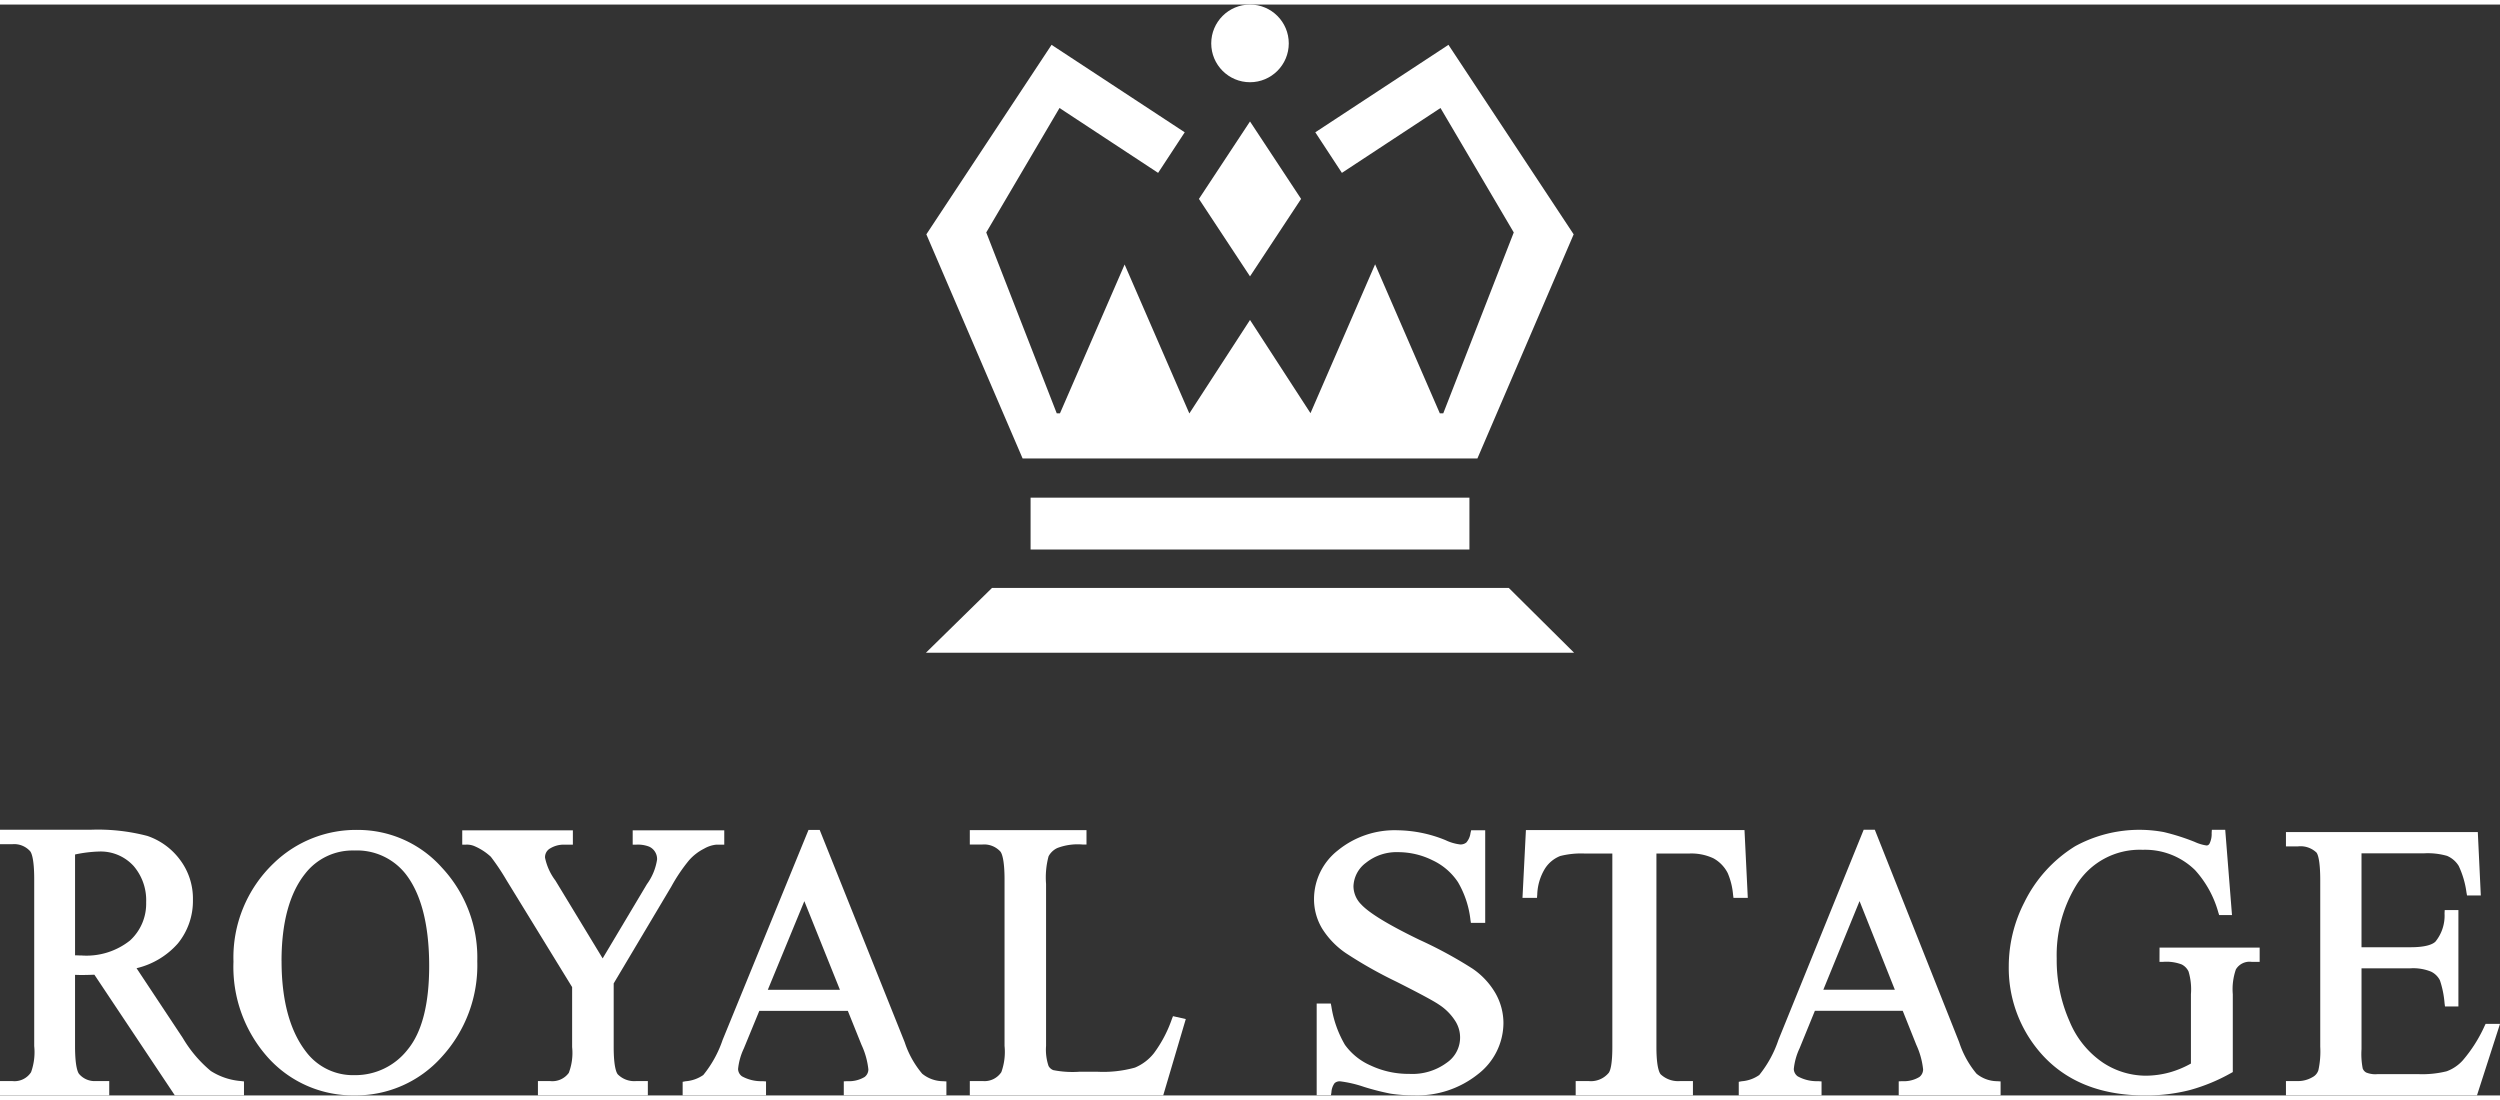 <svg xmlns="http://www.w3.org/2000/svg" width="300" height="132" version="1.0" encoding="utf-8" viewBox="0 0 283.463 123.689"><rect x="0" y="0" width="283.463" height="123.689" fill="#333333" stroke="none"/><defs><style>.a{fill:#fff;}</style></defs><title>01 royalstage_white</title><path class="a" d="M12.387 122.056H10.918a2.315 2.315.0 01-1.948-.8c-.139-.167-.461-.809-.461-3.17v-8.072l.186.008c.2.007.392.011.572.011.382.0.865-.011 1.435-.034l9 13.5.123.185h7.839V122.1l-.367-.043a7.443 7.443.0 01-3.392-1.139 14.31 14.31.0 01-3.173-3.733l-5.25-7.921a9.015 9.015.0 004.679-2.8 7.623 7.623.0 001.714-4.948 7.307 7.307.0 00-1.51-4.607 7.682 7.682.0 00-3.657-2.644 22.072 22.072.0 00-6.467-.7H0V95.2H1.43a2.424 2.424.0 011.988.8c.139.167.461.81.461 3.17v18.922a6.723 6.723.0 01-.357 2.961 2.233 2.233.0 01-2.092 1.01H0v1.627H12.387zM15.1 97.617a5.954 5.954.0 011.472 4.181 5.652 5.652.0 01-1.826 4.319 7.935 7.935.0 01-5.535 1.7c-.12.0-.268.0-.441-.01L8.51 107.8V96.369a14.847 14.847.0 012.707-.335 5.044 5.044.0 013.88 1.584z" transform="translate(0)"/><path class="a" d="M40.231 123.683a13.028 13.028.0 009.836-4.343 15.366 15.366.0 004.049-10.872A14.927 14.927.0 0050.1 97.852a12.75 12.75.0 00-9.541-4.269 13.41 13.41.0 00-9.515 3.768 14.777 14.777.0 00-4.572 11.179 15.393 15.393.0 003.959 10.914 12.954 12.954.0 009.8 4.239zm-8.309-15.236c0-4.343.9-7.673 2.677-9.9a6.8 6.8.0 015.572-2.63 7.028 7.028.0 015.812 2.648c1.777 2.268 2.679 5.787 2.679 10.459.0 4.3-.814 7.476-2.421 9.441a7.516 7.516.0 01-6.049 2.923 6.657 6.657.0 01-5.487-2.647c-1.844-2.375-2.78-5.839-2.78-10.294z" transform="translate(0)"/><path class="a" d="M53.81 95.428a6.471 6.471.0 011.844 1.2 25.921 25.921.0 011.765 2.637l7.452 12.142v6.8a6.346 6.346.0 01-.378 2.922 2.307 2.307.0 01-2.115.932H60.993v1.625H73.456v-1.628h-1.3a2.632 2.632.0 01-2.106-.758c-.141-.166-.467-.8-.467-3.1v-7.214l6.546-11h0a19.138 19.138.0 011.99-2.949 5.648 5.648.0 011.711-1.326 3.459 3.459.0 011.351-.453h.94v-1.63H71.738v1.625h.415a3.536 3.536.0 011.451.226 1.544 1.544.0 01.9 1.45 6.328 6.328.0 01-1.154 2.806l-5.018 8.415-5.357-8.828A6.449 6.449.0 0161.8 96.735a1.138 1.138.0 01.6-1.067 2.961 2.961.0 011.534-.416h1.021V93.628H52.411v1.625h.415A2.179 2.179.0 0153.81 95.428z" transform="translate(0)"/><path class="a" d="M104.561 121.223a10.7 10.7.0 01-1.985-3.573L92.94 93.583H91.673l-9.739 23.812a12.8 12.8.0 01-2.191 3.978 4.04 4.04.0 01-2 .708l-.34.063v1.539h9.454V122.1l-.384-.028a4.52 4.52.0 01-2.34-.549 1.051 1.051.0 01-.446-.832 7.1 7.1.0 01.655-2.333l1.752-4.26H96.131l1.551 3.856a8.792 8.792.0 01.778 2.779 1.075 1.075.0 01-.429.866 3.447 3.447.0 01-1.964.472l-.394.02v1.588h11.635V122.1l-.389-.025A3.769 3.769.0 01104.561 121.223zm-9.325-9.511H87.058l4.142-10.05z" transform="translate(0)"/><path class="a" d="M134.451 115.028 133 114.7l-.129.334a14.374 14.374.0 01-2.032 3.863 5.394 5.394.0 01-2.154 1.636 13.349 13.349.0 01-4.271.468h-2a11.247 11.247.0 01-2.987-.182 1.046 1.046.0 01-.537-.468 5.778 5.778.0 01-.282-2.278V99.7a9.256 9.256.0 01.284-3.124 2.147 2.147.0 011.016-.95 6.535 6.535.0 012.865-.385h.419v-1.63h-13.23v1.626h1.445a2.488 2.488.0 012.021.8c.142.173.472.829.472 3.167v18.867a6.775 6.775.0 01-.362 2.974 2.287 2.287.0 01-2.131 1.011h-1.445v1.625h21.93z" transform="translate(0)"/><path class="a" d="M166.971 109.318a48.474 48.474.0 00-6-3.261c-3.494-1.687-5.726-3.043-6.635-4.032a2.947 2.947.0 01-.873-2.047 3.455 3.455.0 011.41-2.662 5.538 5.538.0 013.673-1.211 8.766 8.766.0 013.894.926 7.025 7.025.0 012.87 2.471 10.84 10.84.0 011.416 4.268l.052.354H168.4v-10.5h-1.592l-.076.319a2.013 2.013.0 01-.472 1.067 1.046 1.046.0 01-.7.221 5.3 5.3.0 01-1.657-.486 14.8 14.8.0 00-5.4-1.121 10.193 10.193.0 00-6.8 2.273 7.017 7.017.0 00-2.712 5.5 6.46 6.46.0 00.93 3.388 9.428 9.428.0 002.669 2.762 48.972 48.972.0 005.723 3.237c2.628 1.325 4.253 2.2 4.832 2.6a6.11 6.11.0 011.837 1.829 3.463 3.463.0 01-.938 4.765 6.566 6.566.0 01-4.261 1.266 10.053 10.053.0 01-4.368-.949 7.1 7.1.0 01-2.916-2.341 12.3 12.3.0 01-1.541-4.353l-.066-.334h-1.6v10.412h1.615l.057-.347a1.9 1.9.0 01.366-1.043.872.872.0 01.621-.2 13.39 13.39.0 012.713.633 28.733 28.733.0 003 .764 17.056 17.056.0 002.607.19 11.032 11.032.0 007.312-2.4 7.364 7.364.0 002.885-5.789 6.856 6.856.0 00-.912-3.4A8.577 8.577.0 00166.971 109.318z" transform="translate(0)"/><path class="a" d="M197.8 93.6H173.016l-.389 7.689h1.645l.029-.382a5.984 5.984.0 01.882-2.948 3.622 3.622.0 011.724-1.418 9.62 9.62.0 012.79-.279h3.118V118.2c0 1.926-.219 2.648-.4 2.914a2.62 2.62.0 01-2.3.944h-1.456v1.626h13.295v-1.626H190.52a2.887 2.887.0 01-2.223-.764c-.145-.166-.483-.8-.483-3.094V96.26h3.725a5.891 5.891.0 012.742.545 3.955 3.955.0 011.617 1.673 7.962 7.962.0 01.606 2.45l.047.36h1.623z" transform="translate(0)"/><path class="a" d="M224.108 121.223a10.734 10.734.0 01-1.969-3.575l-9.563-24.083h-1.263l-9.665 23.828a12.837 12.837.0 01-2.175 3.981 3.987 3.987.0 01-1.985.707l-.339.063v1.539h9.388V122.1l-.384-.029a4.454 4.454.0 01-2.319-.548 1.056 1.056.0 01-.443-.834 7.154 7.154.0 01.651-2.336l1.739-4.261h9.96l1.539 3.857a8.861 8.861.0 01.772 2.782 1.08 1.08.0 01-.425.868 3.4 3.4.0 01-1.946.472l-.394.02v1.588h11.552V122.1l-.389-.025A3.72 3.72.0 01224.108 121.223zm-9.26-9.518h-8.11l4.107-10.049z" transform="translate(0)"/><path class="a" d="M244.854 108.542h.415a4.889 4.889.0 012.1.293 1.737 1.737.0 01.78.8 7.073 7.073.0 01.27 2.58v7.858a10.974 10.974.0 01-2.4 1 10.364 10.364.0 01-2.793.377 8.881 8.881.0 01-4.778-1.475 10.443 10.443.0 01-3.782-4.665 17.131 17.131.0 01-1.466-7.141 15.229 15.229.0 012.2-8.288 8.436 8.436.0 017.546-4.043 8.087 8.087.0 015.939 2.3 11.845 11.845.0 012.643 4.811l.093.288h1.454l-.767-9.669h-1.517l-.023.39a2.392 2.392.0 01-.249 1.191.381.381.0 01-.318.2 4.857 4.857.0 01-1.355-.407 24.6 24.6.0 00-3.5-1.114 15.164 15.164.0 00-10.049 1.6 15.467 15.467.0 00-5.765 6.363 15.906 15.906.0 00-1.768 7.272 14.638 14.638.0 003.154 9.261c2.8 3.559 6.931 5.364 12.291 5.364a19.85 19.85.0 005.1-.613 20.507 20.507.0 004.644-1.918l.213-.118v-8.821a6.849 6.849.0 01.351-2.819 1.8 1.8.0 011.779-.857h.916v-1.614H244.86z" transform="translate(0)"/><path class="a" d="M281.831 115.577l-.114.233a16.246 16.246.0 01-2.472 3.9 4.57 4.57.0 01-1.833 1.241 11.427 11.427.0 01-3.217.322h-4.609a2.755 2.755.0 01-1.3-.185.893.893.0 01-.391-.459 8.644 8.644.0 01-.133-2.2v-9.155h5.557a5.354 5.354.0 012.333.381 2.191 2.191.0 011 .985 10.864 10.864.0 01.526 2.6l.048.36h1.521V102.669h-1.553l-.019.394a4.67 4.67.0 01-1.035 3.189c-.3.289-1.035.634-2.818.634H267.76V96.24h7.04a7.933 7.933.0 012.655.285 2.863 2.863.0 011.327 1.14 10.256 10.256.0 01.88 3.01l.062.34h1.563l-.34-7.186H259.193v1.62h1.377a2.621 2.621.0 012.082.7c.129.159.429.783.429 3.143v18.86a9.942 9.942.0 01-.209 2.672 1.347 1.347.0 01-.685.8 3.225 3.225.0 01-1.617.437h-1.377v1.62h21.66l2.611-8.106z" transform="translate(0)"/><ellipse class="a" cx="141.732" cy="4.403" rx="4.396" ry="4.403"/><polyline class="a" points="171.071 66.142 112.483 66.142 104.986 73.493 178.479 73.493"/><rect class="a" x="116.853" y="55.91" width="49.758" height="5.88"/><polygon class="a" points="147.524 22.036 141.732 13.254 135.941 22.036 141.732 30.818 147.524 22.036"/><path class="a" d="M154.831 11.277" transform="translate(0)"/><polyline class="a" points="152.151 19.084 163.332 11.729 164.084 13.006 171.337 25.327 171.638 25.839 171.422 26.393 163.948 45.571 163.645 46.349 163.255 46.35 155.918 29.451 148.59 46.33 148.261 45.823 141.947 36.091 141.732 35.76 141.518 36.091 135.203 45.823 134.854 46.362 127.516 29.474 120.184 46.35 119.82 46.349 119.517 45.571 112.042 26.393 111.826 25.839 112.128 25.327 119.381 13.006 120.132 11.729 121.34 12.524 125.462 15.235 126.035 15.612 126.326 15.803 131.313 19.084 134.33 14.484 128.73 10.805 119.448 4.709 119.234 4.562 119.09 4.779 105.112 25.936 105.034 26.053 105.09 26.183 115.882 51.31 115.949 51.466 116.118 51.466 141.6 51.466 141.864 51.466 167.347 51.466 167.516 51.466 167.583 51.31 178.375 26.183 178.431 26.053 178.353 25.936 164.374 4.779 164.231 4.562 164.017 4.709 149.135 14.484"/></svg>